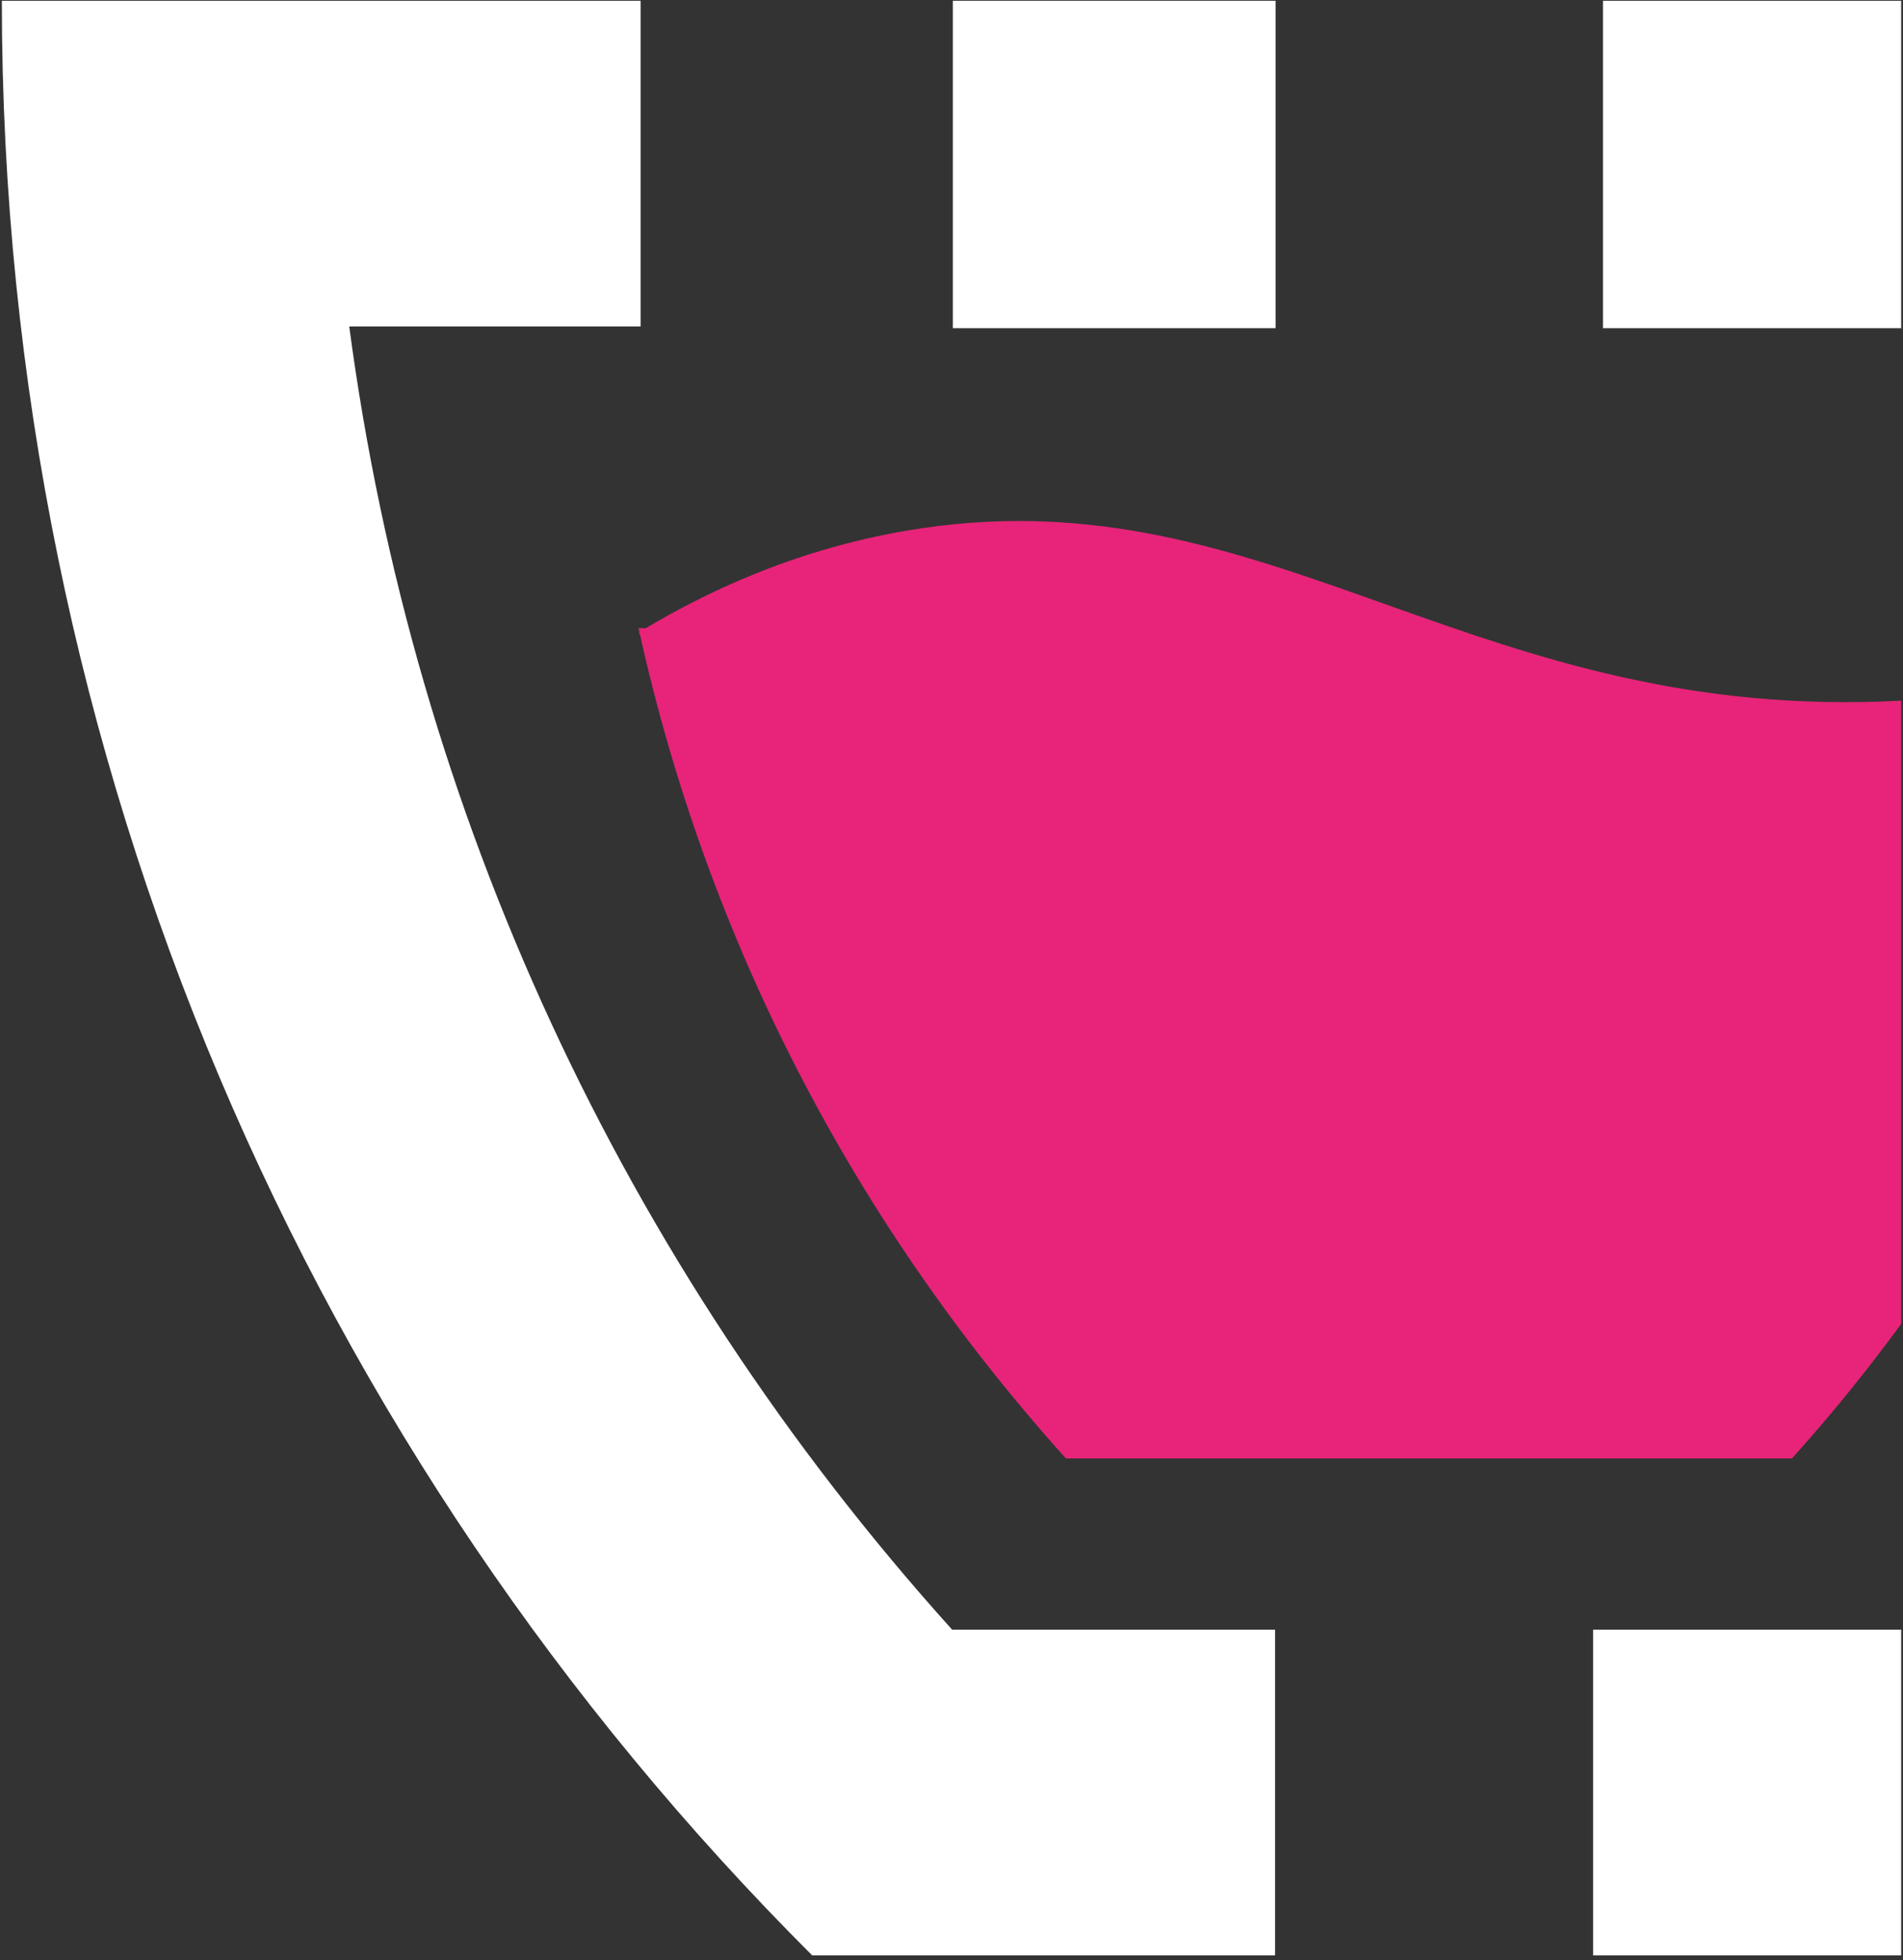 <svg xmlns="http://www.w3.org/2000/svg" xmlns:xlink="http://www.w3.org/1999/xlink" width="500" zoomAndPan="magnify" viewBox="0 0 375 386.25" height="515" preserveAspectRatio="xMidYMid meet" version="1.0"><rect x="0" y="0" width="375" height="386.25" fill="#333333" stroke="none"/><defs><clipPath id="43c924c1cc"><path d="M 0.363 0 L 252 0 L 252 385.5 L 0.363 385.5 Z M 0.363 0 " clip-rule="nonzero"/></clipPath><clipPath id="3298592ad7"><path d="M 313 0 L 374.637 0 L 374.637 385.5 L 313 385.5 Z M 313 0 " clip-rule="nonzero"/></clipPath><clipPath id="76c7494de3"><path d="M 125 102 L 374.637 102 L 374.637 288 L 125 288 Z M 125 102 " clip-rule="nonzero"/></clipPath><clipPath id="84e5902d1a"><path d="M 315 0 L 374.637 0 L 374.637 65 L 315 65 Z M 315 0 " clip-rule="nonzero"/></clipPath></defs><g clip-path="url(#43c924c1cc)"><path fill="#ffffff" d="M 187.621 321.148 C 122.461 248.801 81.516 159.93 68.82 64.344 L 126.234 64.344 L 126.234 0.148 L 0.363 0.148 C 0.363 150.555 61.383 286.777 160.059 385.352 L 251.262 385.352 L 251.262 321.148 Z M 187.621 321.148 " fill-opacity="1" fill-rule="nonzero"/></g><g clip-path="url(#3298592ad7)"><path fill="#ffffff" d="M 564.816 0.148 L 439.512 0.148 L 439.512 64.344 L 496.371 64.344 C 483.676 159.93 442.73 248.801 377.57 321.148 L 313.93 321.148 L 313.93 385.352 L 405.133 385.352 C 503.801 286.777 564.816 150.555 564.816 0.148 Z M 564.816 0.148 " fill-opacity="1" fill-rule="nonzero"/></g><g clip-path="url(#76c7494de3)"><path fill="#e72479" d="M 367.062 138.34 C 286.93 139.73 247.805 92.773 178.582 104.582 C 155.598 108.508 137.945 117.426 127.246 123.801 L 125.816 123.801 C 125.879 124.086 125.957 124.367 126.016 124.652 C 125.887 124.754 125.816 124.801 125.816 124.801 L 126.086 124.934 C 139.477 185.113 168.082 240.809 210.051 287.414 L 353.105 287.414 C 394.09 241.91 423.559 183.367 437.336 124.812 C 407.688 135.668 383.371 138.062 367.082 138.348 Z M 367.062 138.34 " fill-opacity="1" fill-rule="nonzero"/></g><path fill="#ffffff" d="M 187.762 0.148 L 251.359 0.148 L 251.359 64.68 L 187.762 64.68 Z M 187.762 0.148 " fill-opacity="1" fill-rule="nonzero"/><g clip-path="url(#84e5902d1a)"><path fill="#ffffff" d="M 315.875 0.148 L 379.477 0.148 L 379.477 64.68 L 315.875 64.68 Z M 315.875 0.148 " fill-opacity="1" fill-rule="nonzero"/></g></svg>